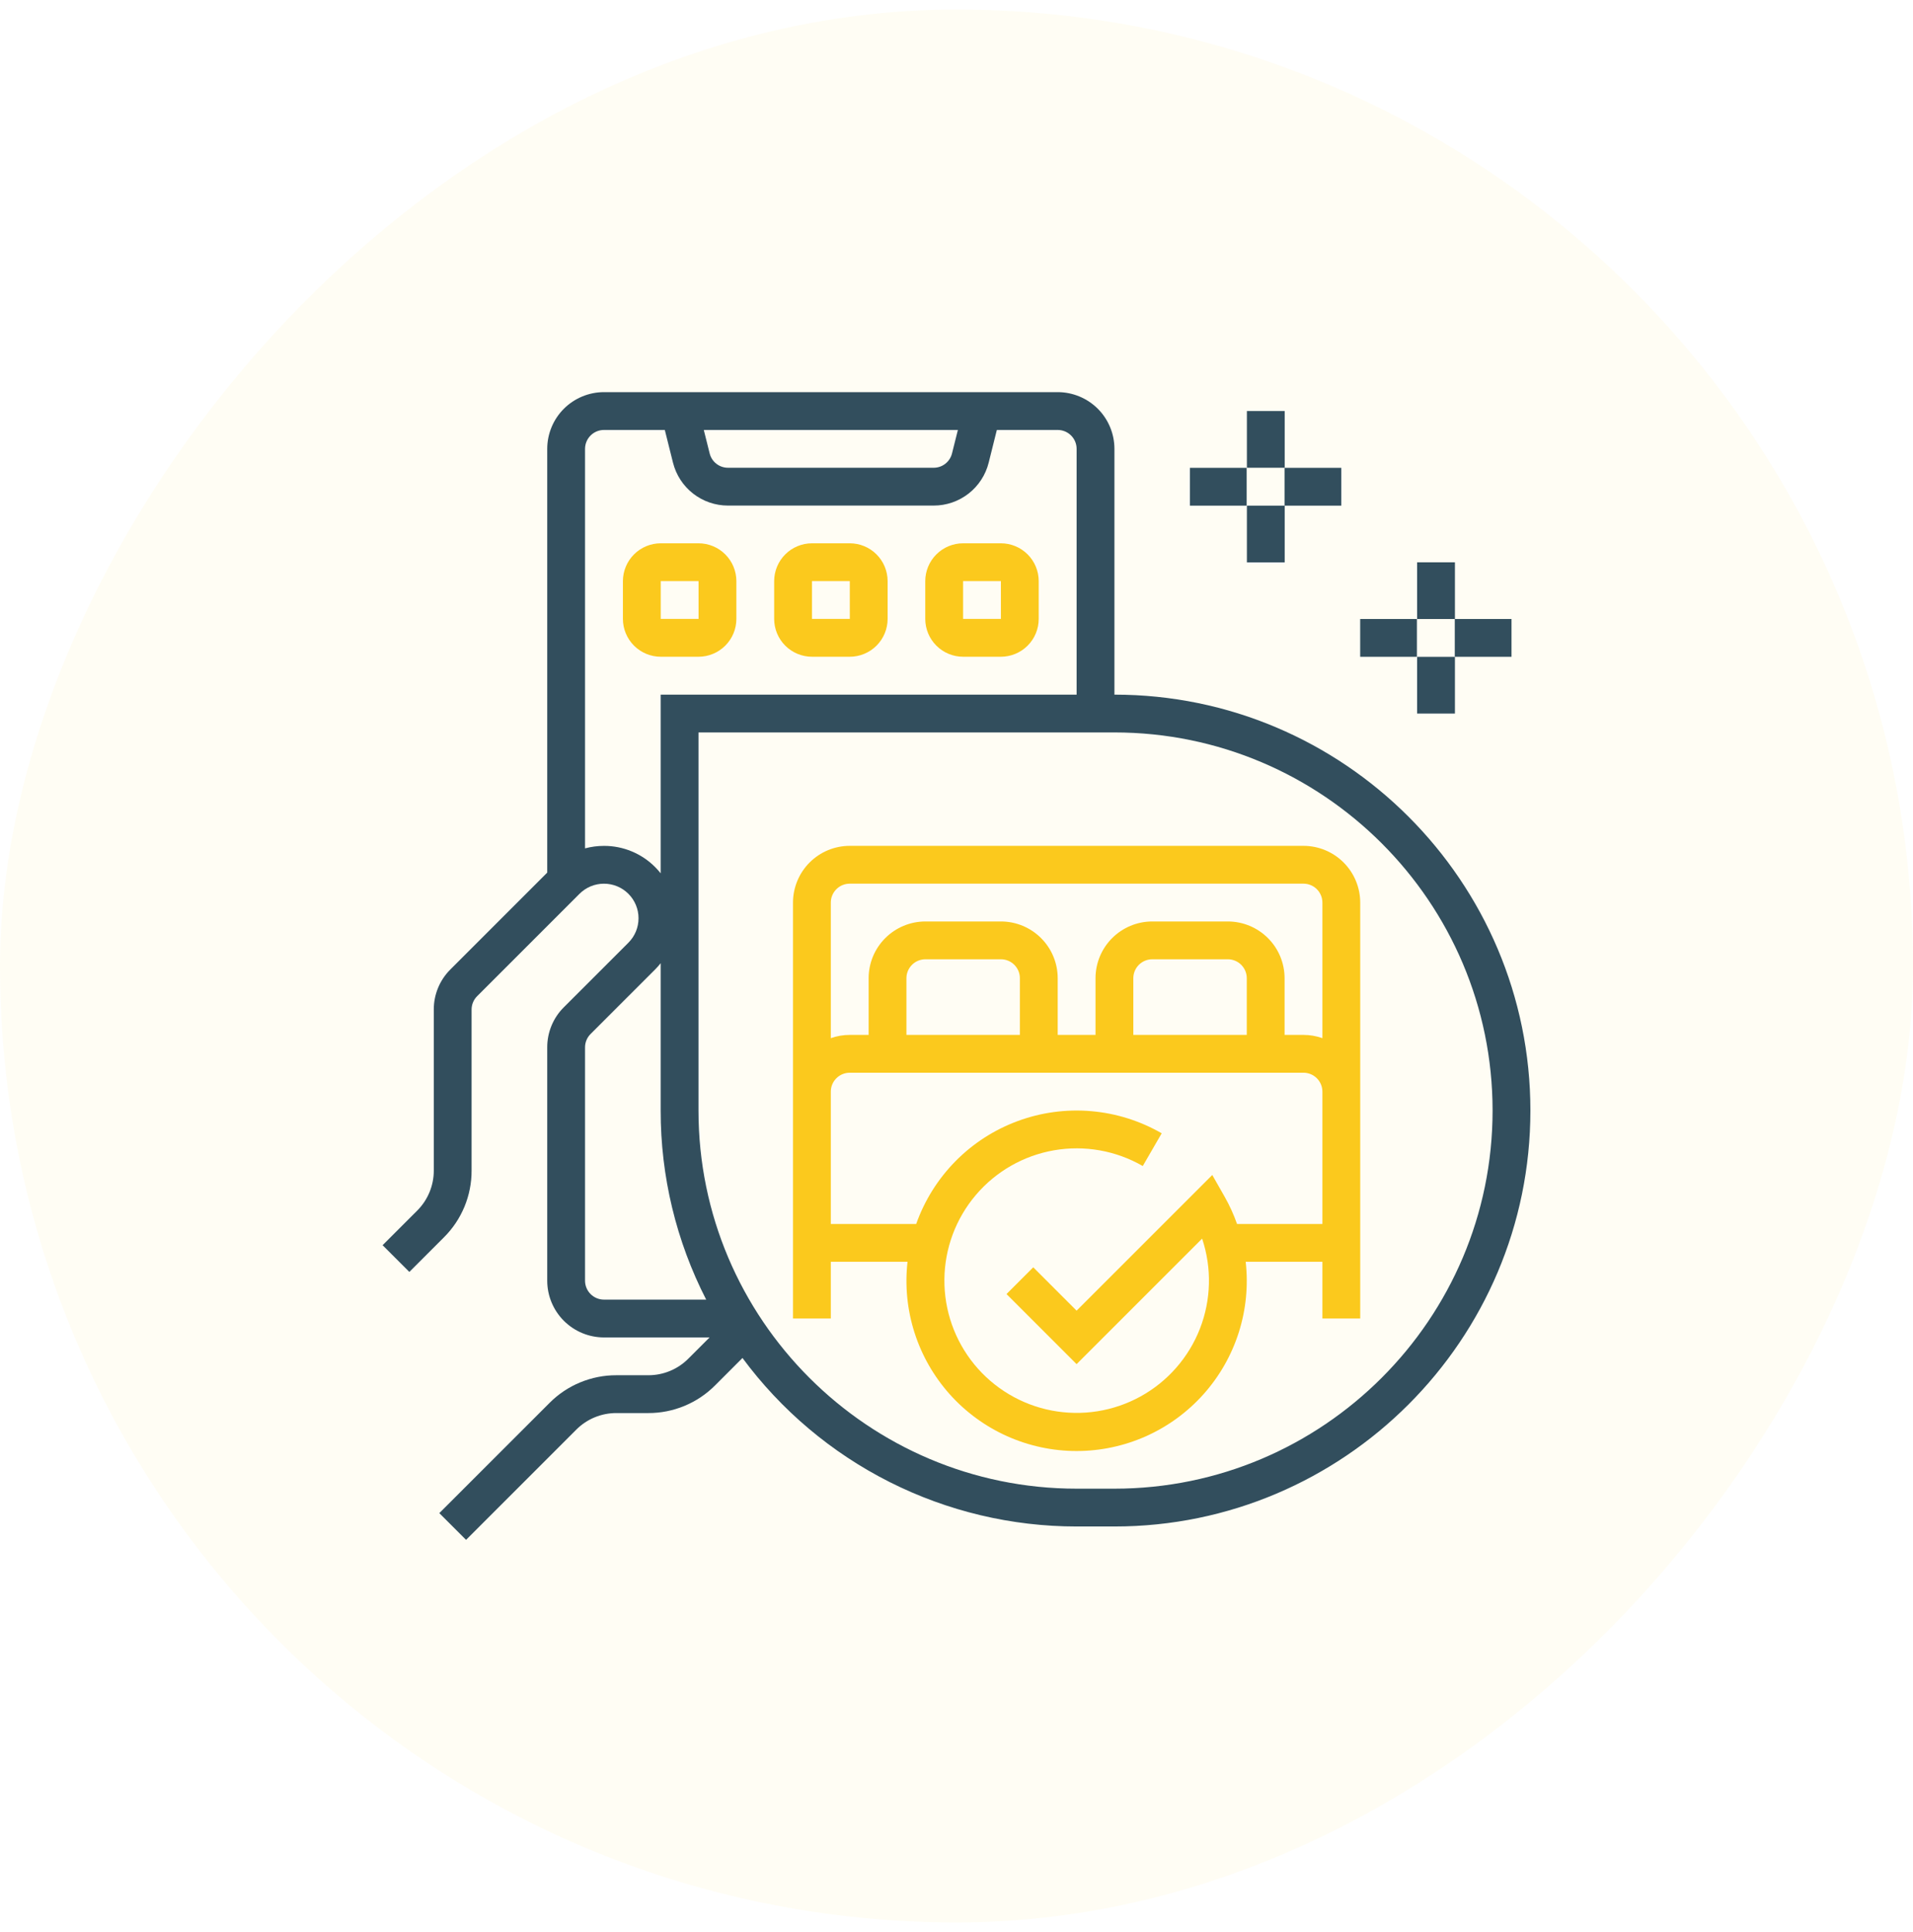 <svg width="100" height="101" viewBox="0 0 100 101" fill="none" xmlns="http://www.w3.org/2000/svg">
<rect width="100" height="100" rx="50" transform="matrix(-1 0 0 1 100 0.5)" fill="#FBC91D" fill-opacity="0.05"/>
<path d="M36.516 34.333C37.04 34.332 37.542 34.123 37.913 33.753C38.284 33.382 38.492 32.88 38.493 32.356V30.379C38.492 29.855 38.284 29.352 37.913 28.982C37.542 28.611 37.04 28.403 36.516 28.402H34.539C34.015 28.403 33.513 28.611 33.142 28.982C32.772 29.352 32.563 29.855 32.562 30.379V32.356C32.563 32.88 32.772 33.382 33.142 33.753C33.513 34.123 34.015 34.332 34.539 34.333H36.516ZM34.539 30.379H36.516L36.517 32.356L36.516 32.356H34.539V30.379Z" fill="#FBC91D"/>
<path d="M42.446 34.333H44.422C44.946 34.332 45.449 34.123 45.819 33.753C46.19 33.382 46.398 32.88 46.399 32.356V30.379C46.398 29.855 46.19 29.352 45.819 28.982C45.449 28.611 44.946 28.403 44.422 28.402H42.446C41.921 28.403 41.419 28.611 41.048 28.982C40.678 29.352 40.469 29.855 40.469 30.379V32.356C40.469 32.88 40.678 33.382 41.048 33.753C41.419 34.123 41.921 34.332 42.446 34.333ZM42.446 30.379H44.422L44.423 32.356L44.422 32.356H42.446V30.379Z" fill="#FBC91D"/>
<path d="M50.344 34.333H52.321C52.845 34.332 53.347 34.123 53.718 33.753C54.088 33.382 54.297 32.88 54.297 32.356V30.379C54.297 29.855 54.088 29.352 53.718 28.982C53.347 28.611 52.845 28.403 52.321 28.402H50.344C49.82 28.403 49.317 28.611 48.947 28.982C48.576 29.352 48.368 29.855 48.367 30.379V32.356C48.368 32.88 48.576 33.382 48.947 33.753C49.317 34.123 49.82 34.332 50.344 34.333ZM50.344 30.379H52.321L52.322 32.356L52.321 32.356H50.344V30.379Z" fill="#FBC91D"/>
<path d="M58.256 36.314V23.465C58.255 22.679 57.943 21.925 57.387 21.369C56.831 20.814 56.077 20.501 55.291 20.5H31.571C30.785 20.501 30.031 20.814 29.475 21.369C28.919 21.925 28.607 22.679 28.606 23.465V45.618L23.544 50.68C23.268 50.955 23.049 51.281 22.9 51.641C22.751 52.001 22.674 52.387 22.676 52.776V61.192C22.677 61.582 22.6 61.967 22.451 62.327C22.302 62.687 22.083 63.014 21.807 63.289L20 65.096L21.398 66.493L23.205 64.686C23.665 64.229 24.03 63.684 24.279 63.084C24.527 62.484 24.654 61.841 24.652 61.192V52.776C24.652 52.647 24.677 52.518 24.727 52.398C24.777 52.278 24.85 52.169 24.942 52.078L30.293 46.726C30.461 46.559 30.66 46.425 30.879 46.334C31.099 46.243 31.334 46.197 31.571 46.197C31.808 46.197 32.043 46.243 32.263 46.334C32.482 46.425 32.681 46.558 32.849 46.726C33.017 46.894 33.15 47.093 33.241 47.312C33.332 47.532 33.379 47.767 33.378 48.004C33.378 48.242 33.332 48.477 33.241 48.696C33.15 48.915 33.017 49.114 32.849 49.282L29.474 52.657C29.198 52.931 28.979 53.258 28.83 53.618C28.681 53.978 28.605 54.364 28.606 54.753V66.953C28.607 67.739 28.919 68.492 29.475 69.048C30.031 69.604 30.785 69.917 31.571 69.918H37.092L35.983 71.026C35.709 71.302 35.382 71.521 35.022 71.67C34.662 71.819 34.276 71.895 33.887 71.894H32.22C31.571 71.892 30.928 72.02 30.328 72.268C29.728 72.516 29.183 72.881 28.726 73.342L22.965 79.102L24.363 80.5L30.123 74.74C30.398 74.463 30.725 74.244 31.085 74.095C31.445 73.946 31.83 73.87 32.22 73.871H33.887C34.536 73.873 35.179 73.746 35.779 73.497C36.379 73.249 36.923 72.884 37.381 72.424L38.812 70.992C40.832 73.724 43.465 75.944 46.498 77.474C49.532 79.004 52.882 79.801 56.279 79.801H58.256C70.246 79.801 80 70.047 80 58.057C80 46.068 70.246 36.314 58.256 36.314ZM50.072 22.477L49.765 23.705C49.712 23.919 49.588 24.109 49.415 24.244C49.241 24.38 49.027 24.454 48.806 24.453H38.056C37.835 24.454 37.621 24.38 37.447 24.244C37.274 24.109 37.15 23.919 37.097 23.705L36.79 22.477H50.072ZM31.571 44.221C31.237 44.221 30.905 44.264 30.582 44.351V23.465C30.583 23.203 30.687 22.952 30.872 22.767C31.058 22.581 31.309 22.477 31.571 22.477H34.752L35.179 24.184C35.339 24.826 35.709 25.396 36.23 25.803C36.752 26.21 37.394 26.431 38.056 26.43H48.806C49.468 26.431 50.11 26.21 50.632 25.803C51.153 25.396 51.523 24.826 51.683 24.184L52.109 22.477H55.291C55.553 22.477 55.804 22.581 55.99 22.767C56.175 22.952 56.279 23.203 56.279 23.465V36.314H34.536V45.654C34.446 45.541 34.349 45.432 34.246 45.329C33.896 44.976 33.479 44.697 33.02 44.507C32.56 44.316 32.068 44.219 31.571 44.221ZM31.571 67.941C31.309 67.941 31.058 67.836 30.872 67.651C30.687 67.466 30.583 67.215 30.582 66.953V54.753C30.582 54.623 30.607 54.495 30.657 54.375C30.707 54.255 30.78 54.146 30.872 54.054L34.246 50.68C34.349 50.577 34.446 50.468 34.536 50.354V58.057C34.532 61.494 35.347 64.882 36.915 67.941H31.571ZM58.256 77.824H56.279C45.38 77.824 36.513 68.957 36.513 58.057V38.29H58.256C69.156 38.29 78.023 47.158 78.023 58.057C78.023 68.957 69.156 77.824 58.256 77.824Z" fill="#324E5D"/>
<path d="M67.156 21.488H65.18V24.453H67.156V21.488Z" fill="#324E5D"/>
<path d="M65.168 24.457H62.203V26.434H65.168V24.457Z" fill="#324E5D"/>
<path d="M67.156 26.434H65.18V29.399H67.156V26.434Z" fill="#324E5D"/>
<path d="M70.114 24.457H67.148V26.434H70.114V24.457Z" fill="#324E5D"/>
<path d="M76.055 29.396H74.078V32.361H76.055V29.396Z" fill="#324E5D"/>
<path d="M74.067 32.359H71.102V34.336H74.067V32.359Z" fill="#324E5D"/>
<path d="M76.055 34.338H74.078V37.303H76.055V34.338Z" fill="#324E5D"/>
<path d="M79.012 32.359H76.047V34.336H79.012V32.359Z" fill="#324E5D"/>
<path d="M68.139 44.219H44.418C43.632 44.22 42.878 44.532 42.322 45.088C41.767 45.644 41.454 46.398 41.453 47.184V68.928H43.43V65.963H47.44C47.299 67.207 47.423 68.467 47.803 69.66C48.183 70.854 48.811 71.953 49.645 72.887C50.48 73.821 51.502 74.568 52.645 75.08C53.788 75.591 55.026 75.856 56.278 75.856C57.531 75.856 58.769 75.591 59.912 75.08C61.055 74.568 62.077 73.821 62.912 72.887C63.746 71.953 64.374 70.854 64.754 69.66C65.134 68.467 65.258 67.207 65.117 65.963H69.127V68.928H71.104V47.184C71.103 46.398 70.79 45.644 70.234 45.088C69.678 44.532 68.925 44.22 68.139 44.219ZM69.127 61.021V63.986H64.665C64.49 63.489 64.272 63.01 64.011 62.552L63.37 61.426L56.278 68.518L54.012 66.252L52.614 67.65L56.278 71.314L62.84 64.752C63.353 66.287 63.312 67.953 62.725 69.46C62.137 70.967 61.039 72.221 59.623 73.002C58.206 73.784 56.56 74.044 54.971 73.738C53.383 73.431 51.952 72.577 50.928 71.325C49.904 70.072 49.352 68.5 49.367 66.882C49.382 65.264 49.965 63.703 51.012 62.47C52.06 61.237 53.507 60.41 55.101 60.134C56.695 59.858 58.335 60.149 59.737 60.957L60.727 59.246C59.596 58.594 58.335 58.198 57.034 58.088C55.733 57.977 54.423 58.154 53.199 58.607C51.974 59.059 50.863 59.775 49.947 60.705C49.03 61.635 48.329 62.755 47.893 63.986H43.43V57.067C43.43 56.805 43.534 56.554 43.72 56.369C43.905 56.184 44.156 56.079 44.418 56.079H68.139C68.401 56.079 68.652 56.184 68.837 56.369C69.022 56.554 69.127 56.805 69.127 57.067V61.021ZM47.383 54.102V51.137C47.383 50.875 47.488 50.624 47.673 50.439C47.858 50.253 48.11 50.149 48.372 50.149H52.325C52.587 50.149 52.838 50.253 53.023 50.439C53.209 50.624 53.313 50.875 53.313 51.137V54.102H47.383ZM59.243 54.102V51.137C59.244 50.875 59.348 50.624 59.533 50.439C59.719 50.253 59.97 50.149 60.232 50.149H64.185C64.447 50.149 64.698 50.253 64.884 50.439C65.069 50.624 65.173 50.875 65.174 51.137V54.102H59.243ZM69.127 54.272C68.81 54.16 68.475 54.102 68.139 54.102H67.15V51.137C67.149 50.351 66.837 49.597 66.281 49.042C65.725 48.486 64.971 48.173 64.185 48.172H60.232C59.446 48.173 58.692 48.486 58.136 49.042C57.58 49.597 57.268 50.351 57.267 51.137V54.102H55.29V51.137C55.289 50.351 54.977 49.597 54.421 49.042C53.865 48.486 53.111 48.173 52.325 48.172H48.372C47.586 48.173 46.832 48.486 46.276 49.042C45.72 49.597 45.407 50.351 45.407 51.137V54.102H44.418C44.081 54.102 43.747 54.16 43.43 54.272V47.184C43.43 46.922 43.534 46.671 43.72 46.485C43.905 46.3 44.156 46.196 44.418 46.196H68.139C68.401 46.196 68.652 46.3 68.837 46.485C69.022 46.671 69.127 46.922 69.127 47.184V54.272Z" fill="#FBC91D"/>
</svg>
